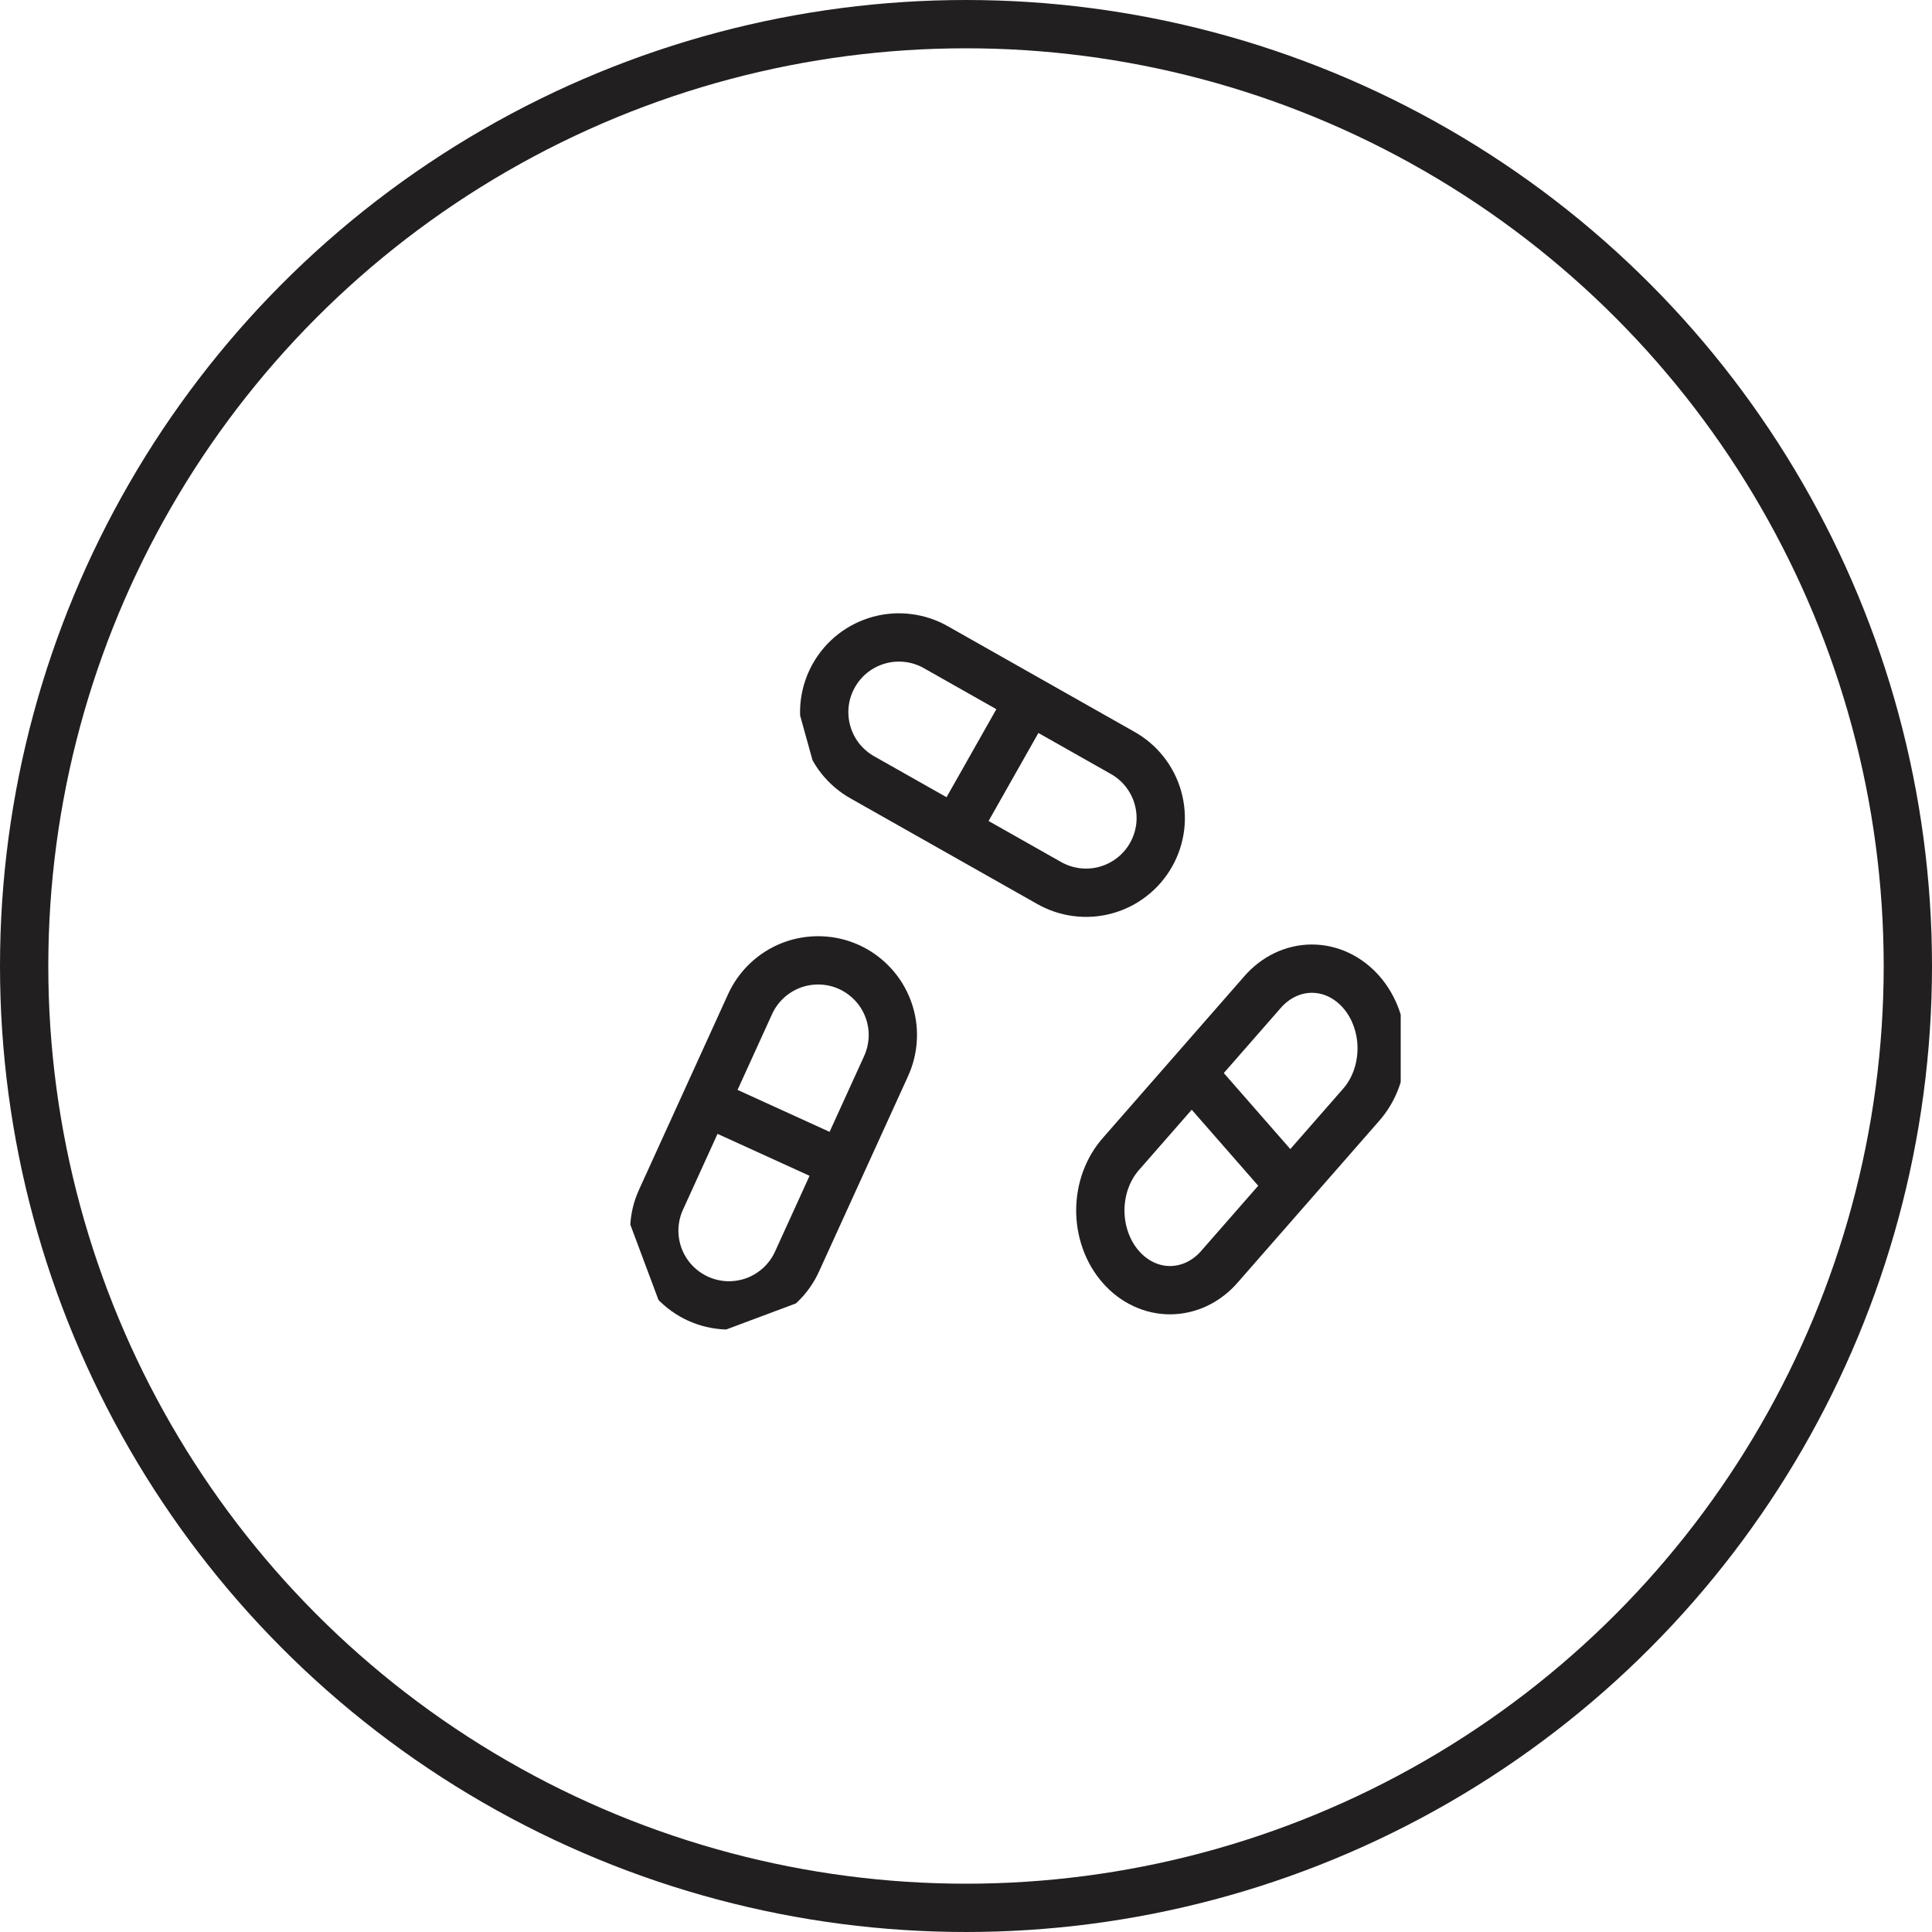<svg xmlns="http://www.w3.org/2000/svg" fill="none" viewBox="0 0 40 40" height="40" width="40">
<g clip-path="url(#clip0_2870_18458)">
<path stroke-linejoin="round" stroke-linecap="round" stroke="#221F20" d="M14.608 22.813L17.423 24.096M16.507 26.107L18.34 22.085C18.426 21.9 18.475 21.7 18.484 21.495C18.493 21.291 18.461 21.087 18.39 20.895C18.319 20.703 18.212 20.527 18.072 20.378C17.933 20.228 17.766 20.107 17.58 20.022C17.394 19.937 17.193 19.89 16.988 19.884C16.784 19.877 16.581 19.911 16.389 19.983C16.198 20.056 16.023 20.166 15.875 20.306C15.726 20.447 15.607 20.615 15.524 20.802L13.692 24.824C13.605 25.009 13.556 25.209 13.547 25.414C13.539 25.618 13.57 25.822 13.641 26.014C13.712 26.206 13.82 26.382 13.959 26.532C14.098 26.681 14.265 26.802 14.451 26.887C14.637 26.972 14.838 27.019 15.043 27.026C15.247 27.032 15.451 26.998 15.642 26.926C15.833 26.853 16.008 26.743 16.156 26.603C16.305 26.462 16.424 26.294 16.507 26.107Z"></path>
</g>
<g clip-path="url(#clip1_2870_18458)">
<path stroke-linejoin="round" stroke-linecap="round" stroke="#221F20" d="M19.786 17.187L21.31 14.494M23.233 15.582L19.387 13.406C19.21 13.303 19.014 13.237 18.811 13.211C18.609 13.184 18.403 13.198 18.205 13.252C18.008 13.306 17.823 13.398 17.662 13.523C17.5 13.649 17.366 13.805 17.265 13.983C17.164 14.161 17.1 14.357 17.075 14.56C17.051 14.763 17.067 14.969 17.123 15.165C17.178 15.362 17.272 15.546 17.399 15.706C17.527 15.866 17.684 16 17.863 16.099L21.71 18.275C21.887 18.377 22.082 18.444 22.285 18.47C22.488 18.497 22.693 18.483 22.891 18.429C23.088 18.375 23.273 18.283 23.434 18.157C23.596 18.032 23.73 17.876 23.831 17.698C23.932 17.52 23.996 17.324 24.021 17.121C24.045 16.918 24.029 16.712 23.973 16.515C23.918 16.319 23.824 16.135 23.697 15.975C23.57 15.814 23.412 15.681 23.233 15.582Z"></path>
</g>
<g clip-path="url(#clip2_2870_18458)">
<path stroke-linejoin="round" stroke-linecap="round" stroke="#221F20" d="M24.673 22.216L26.715 24.55M25.256 26.216L28.173 22.883C28.309 22.73 28.418 22.549 28.492 22.348C28.566 22.147 28.605 21.931 28.606 21.713C28.607 21.495 28.57 21.279 28.497 21.077C28.425 20.875 28.318 20.692 28.183 20.538C28.048 20.384 27.888 20.262 27.711 20.179C27.535 20.096 27.346 20.054 27.155 20.055C26.964 20.056 26.775 20.1 26.6 20.185C26.424 20.27 26.265 20.394 26.131 20.55L23.215 23.883C23.078 24.036 22.97 24.218 22.895 24.419C22.821 24.619 22.782 24.835 22.781 25.053C22.78 25.271 22.817 25.488 22.89 25.689C22.962 25.891 23.069 26.074 23.204 26.228C23.339 26.383 23.499 26.505 23.676 26.588C23.852 26.671 24.041 26.713 24.232 26.712C24.423 26.71 24.612 26.666 24.788 26.581C24.963 26.496 25.123 26.372 25.256 26.216Z"></path>
</g>
<circle stroke="#221F20" r="19.5" cy="20" cx="20"></circle>
<defs>
<clipPath id="clip0_2870_18458">
<rect transform="translate(11 19.871) rotate(-20.5)" fill="white" height="8.583" width="7.5"></rect>
</clipPath>
<clipPath id="clip1_2870_18458">
<rect transform="translate(18.117 20.408) rotate(-105.5)" fill="white" height="7.5" width="8.884"></rect>
</clipPath>
<clipPath id="clip2_2870_18458">
<rect transform="translate(22 18)" fill="white" height="10" width="7"></rect>
</clipPath>
</defs>
</svg>